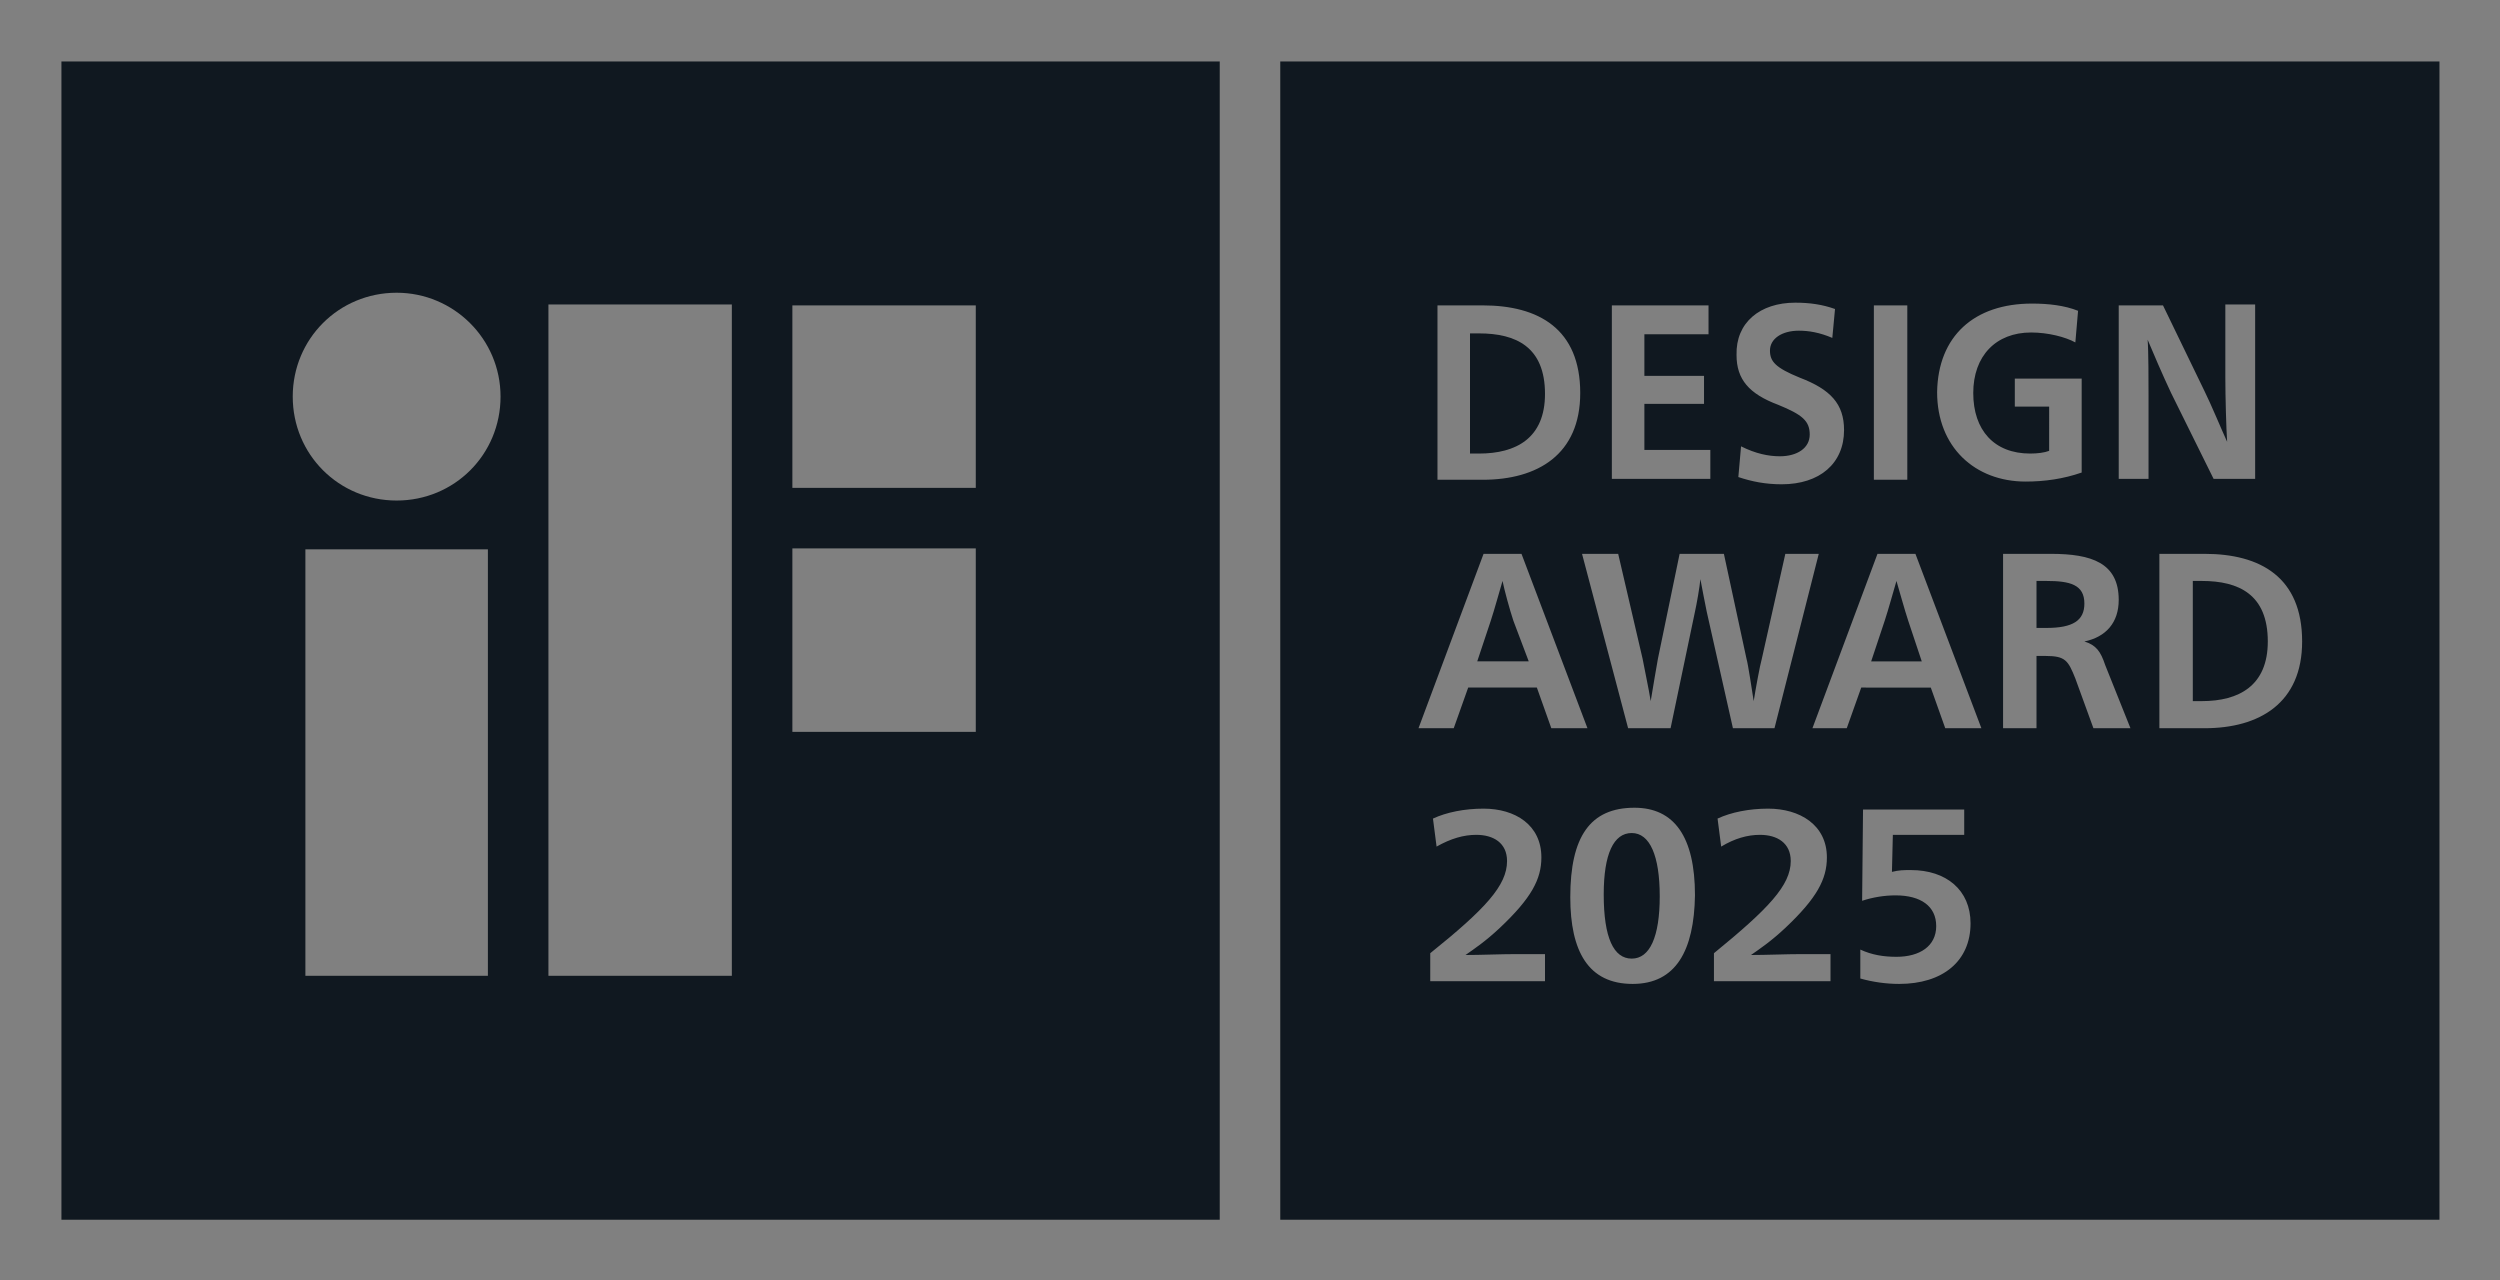 <svg xml:space="preserve" style="enable-background:new 0 0 276.7 141.7;" viewBox="0 0 276.7 141.7" y="0px" x="0px" xmlns:xlink="http://www.w3.org/1999/xlink" xmlns="http://www.w3.org/2000/svg" id="Ebene_1" version="1.1">
<rect x="0" y="0" width="276.7" height="141.7" fill="#808080" stroke="none"/>
<style type="text/css">
	.st0{fill:#101820;}
	.st1{fill:#FFFFFF;}
</style>
<g>
	<path d="M6.8,135H135V6.8H6.8V135z M54,108H33.8V60.8H54V108z M87.7,33.8H108V54H87.7V33.8z M87.7,60.7H108V81H87.7
		V60.7z M60.7,108V33.7H81V108H60.7L60.7,108z M43.9,32.4c6.3,0,11.5,5.1,11.5,11.5s-5.1,11.5-11.5,11.5s-11.5-5.1-11.5-11.5
		S37.5,32.4,43.9,32.4z" class="st0"></path>
	<path d="M171,43.6c0-5.2-3.2-6.7-7.3-6.7h-1v13.3h1C167.8,50.2,171,48.5,171,43.6z" class="st0"></path>
	<path d="M242.7,64.3v13.3h1c4.1,0,7.3-1.7,7.3-6.6c0-5.2-3.2-6.7-7.3-6.7C243.7,64.3,242.7,64.3,242.7,64.3z" class="st0"></path>
	<path d="M225.4,64.3v5.2h1.1c2.9,0,4.2-0.8,4.2-2.7c0-2.1-1.6-2.5-4.2-2.5H225.4z" class="st0"></path>
	<path d="M167.5,68.7L167.5,68.7c-0.4-1.2-1-3.4-1.2-4.4l0,0c-0.3,1-0.9,3.2-1.3,4.4l-1.5,4.5h5.7L167.5,68.7z" class="st0"></path>
	<path d="M141.7,135H270V6.8H141.7V135z M171.2,108.6h-12.9v-3.1c6.1-4.9,8.5-7.5,8.5-10.2c0-2-1.5-2.9-3.4-2.9
		c-1.4,0-2.8,0.4-4.4,1.3l-0.4-3.1l0,0l0,0l0,0c1.5-0.7,3.5-1.1,5.6-1.1c3.5,0,6.4,1.8,6.4,5.4c0,2.4-1.1,4.5-4.6,7.8
		c-1.6,1.5-2.8,2.3-3.8,3l0,0c1.7,0,3.9-0.1,5.6-0.1h3.2v3H171.2z M180.7,108.9c-4.9,0-6.9-3.6-6.9-9.6c0-6.7,2.2-9.9,7.1-9.9
		c4.4,0,6.7,3.2,6.7,9.7l0,0C187.5,105.2,185.5,108.9,180.7,108.9z M202.5,108.6h-12.8v-3.1c6-4.9,8.5-7.5,8.5-10.2
		c0-2-1.5-2.9-3.4-2.9c-1.4,0-2.8,0.4-4.3,1.3l-0.4-3.1l0,0l0,0l0,0c1.5-0.7,3.5-1.1,5.6-1.1c3.5,0,6.5,1.8,6.5,5.4
		c0,2.4-1.1,4.5-4.6,7.8c-1.6,1.5-2.8,2.3-3.8,3l0,0c1.7,0,3.9-0.1,5.6-0.1h3.2v3H202.5z M210.2,108.9c-1.4,0-2.9-0.2-4.3-0.6v-3.2
		c1.3,0.6,2.6,0.8,4,0.8c2.6,0,4.4-1.2,4.4-3.4c0-2.2-1.7-3.4-4.5-3.4c-1.2,0-2.5,0.2-3.7,0.6l0.1-10.1h11.2v2.8l0,0l0,0h-7.9
		l-0.1,4.1c0.8-0.2,1.3-0.2,2.1-0.2c3.9,0,6.6,2.2,6.6,5.9C218.1,106.4,215,108.9,210.2,108.9z M254.8,71c0,6.8-4.7,9.6-10.8,9.6h-5
		V61.3h5C250.2,61.3,254.8,63.9,254.8,71z M234.5,33.8h4.9l4.6,9.5c0.7,1.4,1.9,4.3,2.5,5.6l0,0c-0.1-1.4-0.2-5.1-0.2-7.1v-8.1l0,0
		h3.3V53H245l-4.7-9.5c-0.9-1.9-2.1-4.7-2.6-5.9l0,0c0.1,1.2,0.1,4.7,0.1,6.4v9h-3.3V33.8z M234.5,66.4c0,2.5-1.4,4.1-3.8,4.6l0,0
		c1.3,0.4,1.8,1.1,2.3,2.6l2.8,7h-4.1l-2-5.5c-0.8-2-1.1-2.5-3.3-2.5h-1v8h-3.7V61.3h5.3C231.5,61.3,234.5,62.3,234.5,66.4z
		 M224.9,33.6c1.8,0,3.6,0.2,5.1,0.8l-0.3,3.5l0,0c-1.1-0.6-3-1.1-4.9-1.1c-3.9,0-6.4,2.6-6.4,6.7s2.3,6.7,6.3,6.7
		c0.8,0,1.6-0.1,2.1-0.3V45H223v-3.1h7.4v10.4c-2,0.7-4.1,1-6.2,1c-5.6,0-9.8-3.8-9.8-9.9C214.5,37.2,218.5,33.6,224.9,33.6z
		 M219.3,80.6L219.3,80.6L219.3,80.6h-4l-1.6-4.5H206l-1.6,4.5h-3.8l7.2-19.3h4.2L219.3,80.6z M207.4,33.8h3.7v19.3h-3.7V33.8z
		 M198.7,33.5c1.6,0,3,0.2,4.4,0.7l-0.3,3.2l0,0c-1.4-0.6-2.6-0.8-3.7-0.8c-1.9,0-3.2,0.9-3.2,2.2c0,1.2,0.6,1.9,3.3,3
		c3.4,1.3,4.9,2.9,4.9,5.8c0,3.7-2.7,6-6.9,6c-1.8,0-3.3-0.3-4.8-0.8l0.3-3.4c1.6,0.8,3,1.1,4.3,1.1c1.9,0,3.3-0.9,3.3-2.4
		s-0.8-2.2-3.5-3.3c-3.2-1.2-4.6-2.8-4.6-5.5C192.1,35.7,194.8,33.5,198.7,33.5z M178.3,33.8h10.8V37H182v4.6h6.6v3.1H182v5.1h7.3
		V53h-10.9V33.8H178.3z M179.1,61.3l2.7,11.6c0.1,0.6,0.7,3.4,0.9,4.7l0,0c0.2-1.3,0.7-4.1,0.8-4.7l2.4-11.6h4.9l2.5,11.6
		c0.2,0.7,0.6,3.5,0.8,4.7l0,0c0.2-1.3,0.7-4,0.9-4.7l2.6-11.6h3.7l-4.9,19.3h-4.6l-2.9-12.9l0,0c-0.2-0.9-0.5-2.6-0.7-3.6l0,0
		c-0.1,1-0.4,2.7-0.6,3.6l-2.7,12.9h-4.7l-5.1-19.3C175.1,61.3,179.1,61.3,179.1,61.3z M159.1,33.8h5c6.2,0,10.8,2.6,10.8,9.7
		c0,6.8-4.7,9.6-10.8,9.6h-5V33.8z M164.2,61.3h4.2l7.3,19.3l0,0l0,0h-4l-1.6-4.5h-7.6l-1.6,4.5H157L164.2,61.3z" class="st0"></path>
	<path d="M180.6,92.2c-2,0-3.1,2.3-3.1,6.8l0,0c0,4.8,1.1,7.1,3.1,7.1s3.1-2.4,3.1-6.9S182.6,92.2,180.6,92.2z" class="st0"></path>
	<path d="M212.7,73.2l-1.5-4.5c-0.4-1.2-1-3.4-1.3-4.4l0,0c-0.3,1-0.9,3.2-1.3,4.4l-1.5,4.5H212.7z" class="st0"></path>
	<polygon points="158.7,90.6 158.7,90.6 158.7,90.5" class="st1"></polygon>
	<polygon points="190,90.6 190,90.6 190,90.5" class="st1"></polygon>
</g>
</svg>
